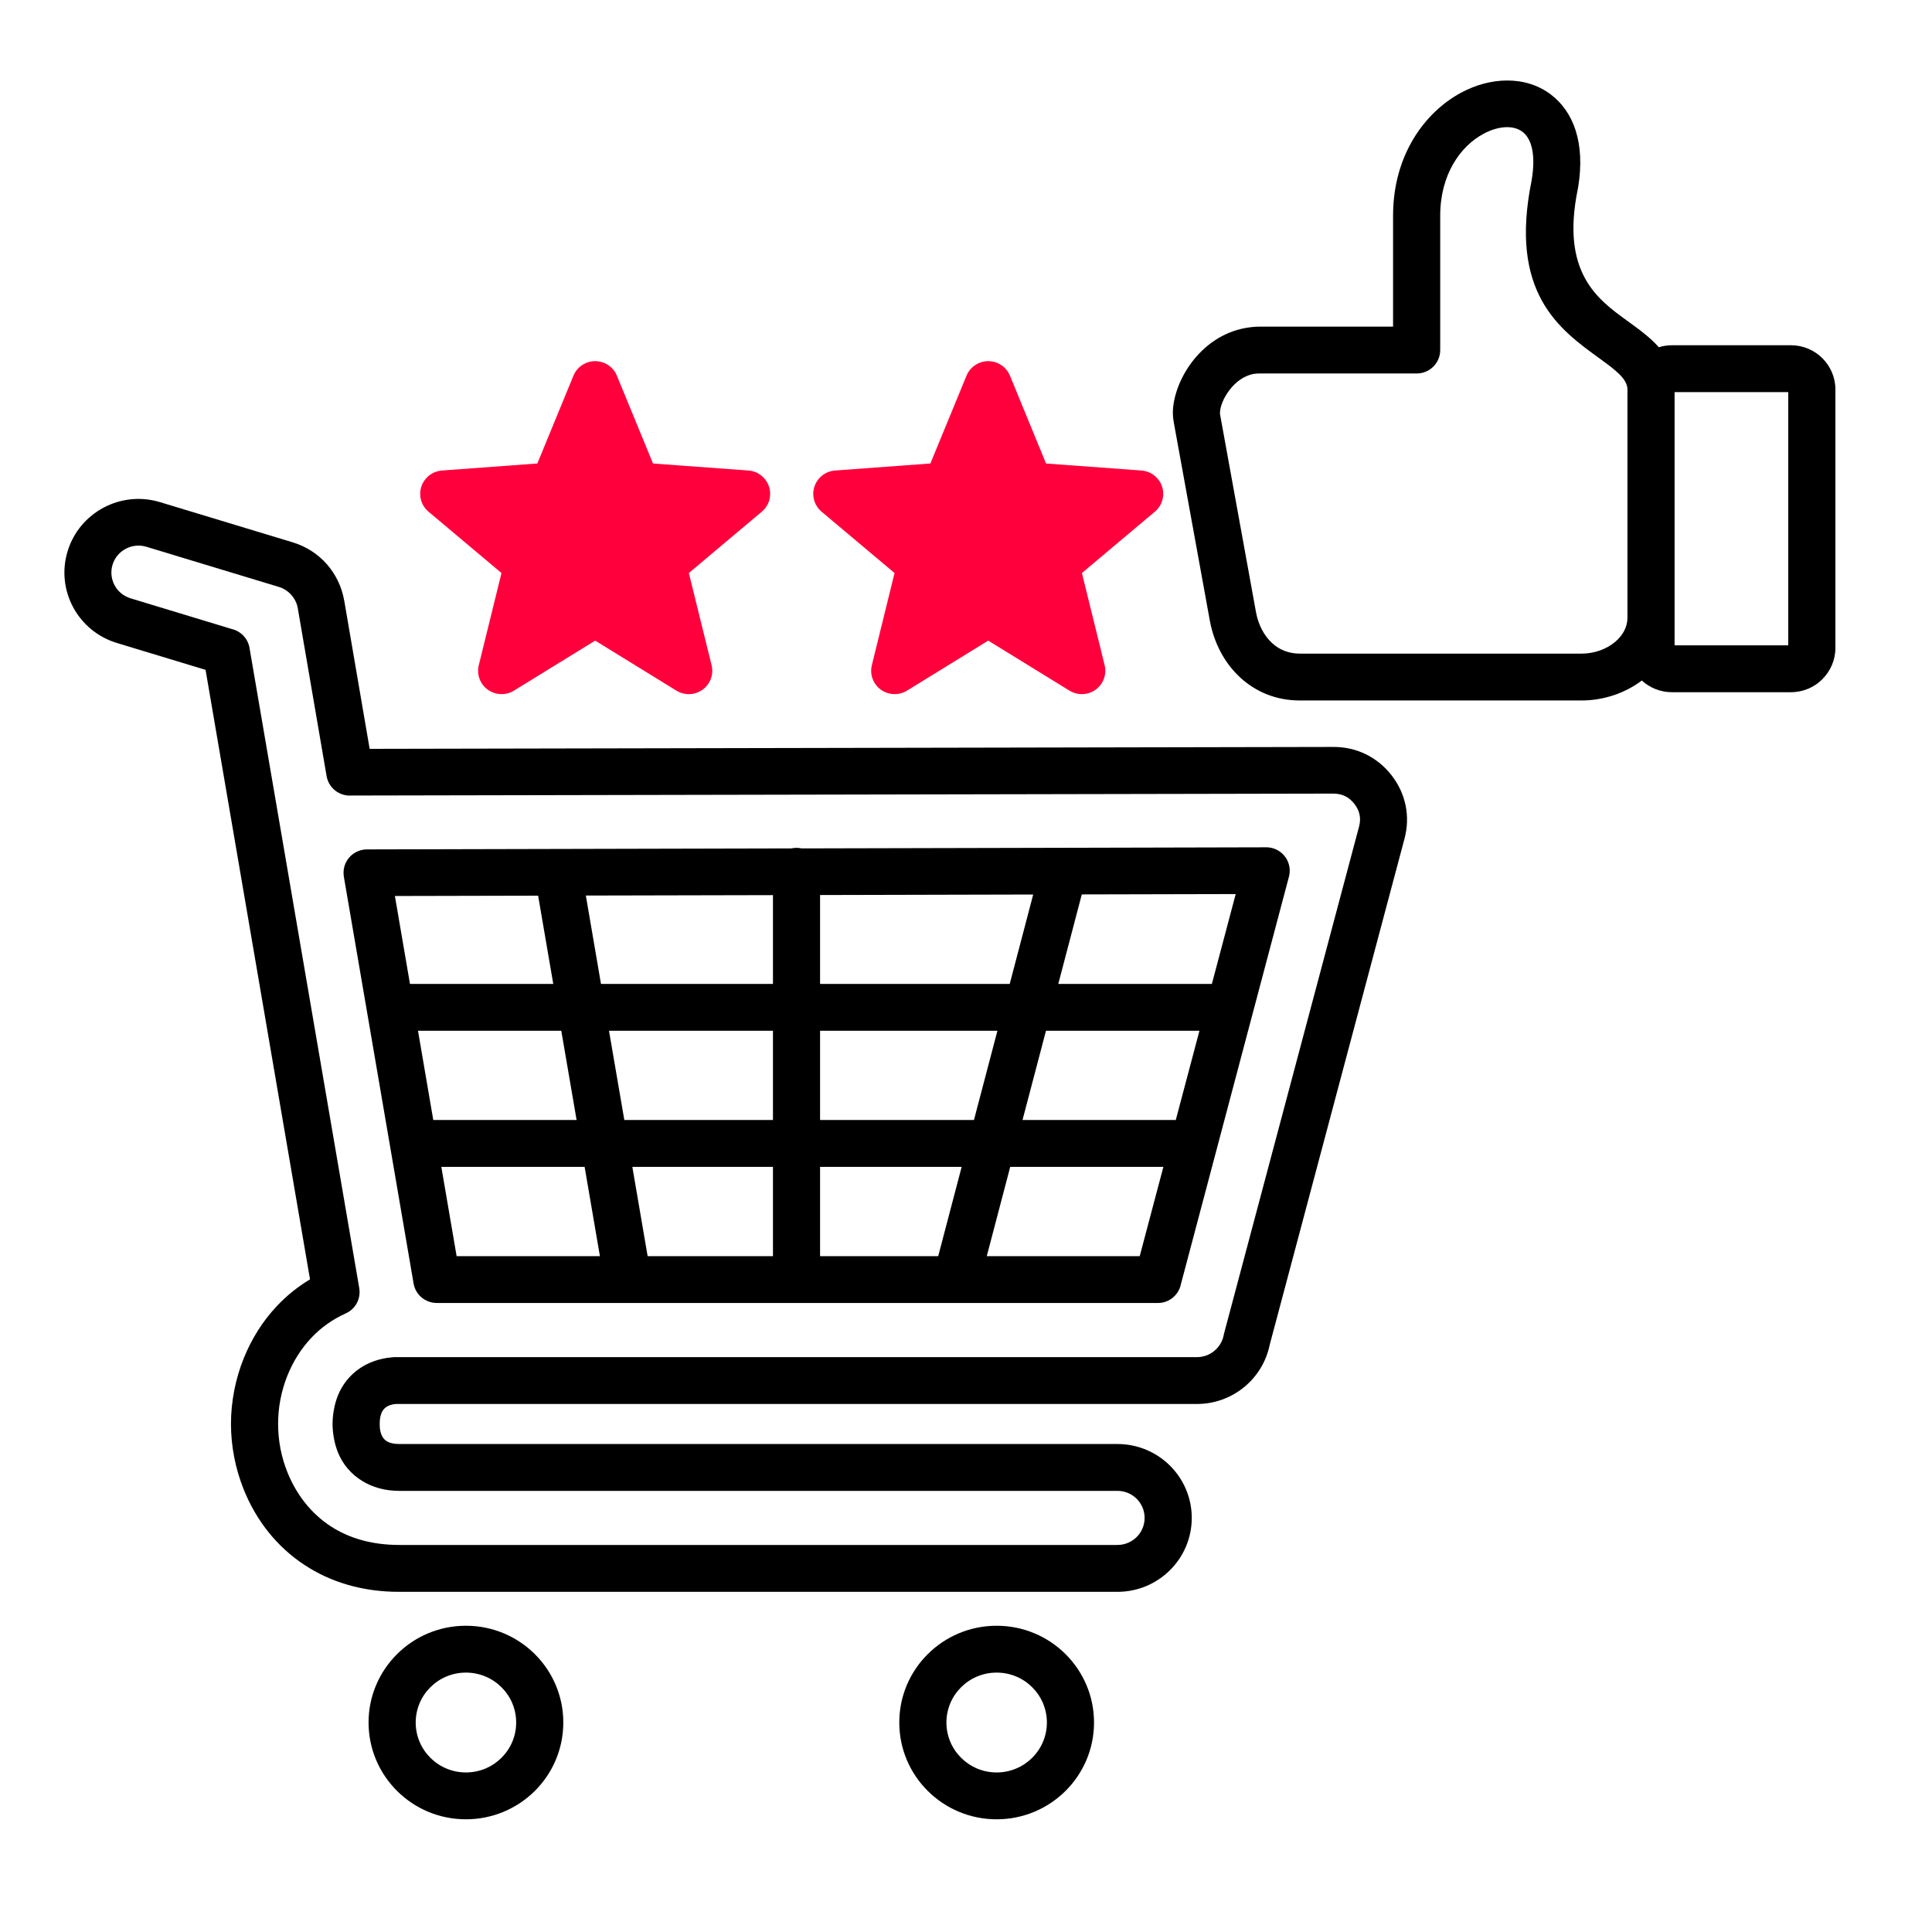 <svg width="60" height="60" viewBox="0 0 60 60" fill="none" xmlns="http://www.w3.org/2000/svg">
<path fill-rule="evenodd" clip-rule="evenodd" d="M55.536 12.177H52.006V20.042H55.536V12.177ZM50.542 12.094C50.542 11.76 50.14 11.469 49.669 11.127C48.417 10.22 46.853 9.086 47.568 5.594L47.568 5.592C47.702 4.784 47.558 4.303 47.282 4.093C47.153 3.995 46.984 3.948 46.797 3.949C46.571 3.951 46.32 4.022 46.07 4.156C45.355 4.54 44.727 5.418 44.727 6.698V10.872C44.727 11.273 44.4 11.599 43.995 11.599H39.116C39.043 11.599 38.984 11.604 38.936 11.612C38.624 11.668 38.364 11.874 38.178 12.119C37.991 12.368 37.888 12.636 37.888 12.825C37.888 12.847 37.886 12.848 37.887 12.852L39.006 19.012C39.076 19.394 39.251 19.74 39.513 19.978C39.731 20.176 40.02 20.299 40.369 20.299H49.113C49.519 20.299 49.897 20.159 50.167 19.928C50.396 19.733 50.542 19.472 50.542 19.186V12.094H50.542ZM50.988 21.134C50.475 21.522 49.81 21.754 49.113 21.754H40.369C39.629 21.754 39.007 21.486 38.529 21.053C38.027 20.596 37.696 19.958 37.571 19.267L36.451 13.108C36.433 13.007 36.424 12.912 36.424 12.825C36.424 12.356 36.632 11.753 37.012 11.25C37.394 10.743 37.96 10.315 38.679 10.186C38.83 10.159 38.976 10.144 39.116 10.144H43.263V6.698C43.263 4.81 44.253 3.481 45.378 2.877C45.834 2.632 46.323 2.503 46.791 2.5C47.297 2.496 47.775 2.639 48.168 2.939C48.849 3.459 49.243 4.41 49.009 5.826C49.006 5.842 49.003 5.859 48.999 5.875C48.469 8.465 49.612 9.293 50.527 9.957C50.902 10.228 51.251 10.481 51.516 10.784C51.645 10.744 51.781 10.722 51.922 10.722H55.62C56 10.722 56.346 10.876 56.595 11.124C56.845 11.373 57 11.716 57 12.094V20.125C57 20.501 56.845 20.843 56.595 21.092L56.594 21.093L56.595 21.094C56.346 21.343 56 21.497 55.62 21.497H51.922C51.563 21.497 51.234 21.359 50.988 21.134L50.988 21.134ZM38.014 41.414C38.009 41.434 38.004 41.454 38.001 41.474C37.962 41.665 37.857 41.834 37.709 41.955C37.564 42.075 37.376 42.147 37.17 42.147H12.268C12.233 42.147 12.199 42.149 12.165 42.154C11.777 42.189 11.449 42.31 11.182 42.489C10.858 42.706 10.629 43.005 10.494 43.339C10.44 43.473 10.399 43.618 10.371 43.772C10.342 43.928 10.328 44.078 10.328 44.221C10.328 44.364 10.342 44.514 10.371 44.67C10.399 44.824 10.44 44.969 10.494 45.103C10.638 45.461 10.893 45.778 11.26 45.999C11.57 46.187 11.95 46.3 12.397 46.3H34.702C34.935 46.3 35.147 46.394 35.3 46.546C35.453 46.698 35.547 46.908 35.547 47.14C35.547 47.372 35.453 47.583 35.3 47.734C35.147 47.886 34.935 47.98 34.702 47.98H12.397C11.532 47.98 10.823 47.761 10.267 47.398C9.647 46.992 9.2 46.4 8.928 45.727C8.832 45.489 8.759 45.241 8.71 44.989C8.661 44.739 8.637 44.481 8.637 44.221C8.637 43.961 8.661 43.703 8.71 43.453C8.759 43.201 8.832 42.953 8.928 42.715C9.102 42.284 9.349 41.887 9.666 41.55C9.961 41.237 10.318 40.977 10.735 40.79C11.045 40.653 11.211 40.327 11.157 40.009H11.158L7.749 20.122C7.699 19.824 7.473 19.599 7.195 19.534L4.057 18.582C3.834 18.515 3.66 18.365 3.559 18.177C3.457 17.987 3.428 17.76 3.495 17.538C3.563 17.317 3.714 17.144 3.903 17.044C4.094 16.942 4.323 16.913 4.545 16.98L8.662 18.228C8.815 18.274 8.947 18.363 9.048 18.477C9.153 18.596 9.223 18.739 9.249 18.892L9.249 18.895H9.249L10.143 24.104C10.207 24.476 10.545 24.733 10.917 24.706L41.406 24.646C41.544 24.646 41.668 24.673 41.776 24.725C41.881 24.777 41.978 24.858 42.062 24.966C42.146 25.074 42.2 25.187 42.223 25.302C42.247 25.417 42.241 25.543 42.205 25.677L38.014 41.414ZM43.618 26.046L39.432 41.764C39.325 42.289 39.039 42.748 38.642 43.075C38.241 43.404 37.729 43.602 37.17 43.602H12.284C12.164 43.614 12.069 43.648 11.999 43.694C11.928 43.742 11.878 43.807 11.849 43.879C11.829 43.928 11.815 43.978 11.806 44.028C11.797 44.079 11.792 44.144 11.792 44.221C11.792 44.299 11.797 44.364 11.806 44.415C11.815 44.465 11.829 44.515 11.849 44.563C11.882 44.644 11.937 44.714 12.014 44.761C12.102 44.813 12.227 44.845 12.397 44.845H34.702C35.339 44.845 35.917 45.102 36.335 45.517C36.753 45.933 37.011 46.507 37.011 47.14C37.011 47.774 36.753 48.348 36.335 48.763C35.917 49.179 35.339 49.436 34.702 49.436H12.397C11.234 49.436 10.256 49.125 9.467 48.608C8.582 48.03 7.95 47.201 7.573 46.267C7.44 45.939 7.341 45.602 7.275 45.262C7.207 44.913 7.173 44.564 7.173 44.221C7.173 43.878 7.207 43.529 7.275 43.18C7.341 42.84 7.44 42.503 7.573 42.175C7.813 41.581 8.157 41.028 8.603 40.556C8.899 40.242 9.241 39.963 9.628 39.732L6.384 20.803L3.633 19.969C3.025 19.786 2.55 19.375 2.272 18.859C1.995 18.343 1.915 17.722 2.1 17.118V17.118C2.284 16.514 2.698 16.041 3.217 15.765C3.736 15.489 4.361 15.41 4.968 15.594L9.085 16.841C9.513 16.97 9.874 17.209 10.146 17.517C10.427 17.834 10.616 18.228 10.689 18.65H10.69L11.48 23.256L41.406 23.197C41.768 23.196 42.108 23.273 42.416 23.423C42.726 23.575 42.997 23.795 43.218 24.079C43.438 24.364 43.584 24.681 43.653 25.017C43.721 25.353 43.71 25.7 43.618 26.046H43.618ZM15.573 52.398C15.291 52.117 14.901 51.944 14.47 51.944C14.04 51.944 13.649 52.117 13.367 52.398C13.085 52.678 12.91 53.066 12.91 53.494C12.91 53.923 13.085 54.31 13.367 54.591C13.649 54.871 14.04 55.045 14.47 55.045C14.901 55.045 15.291 54.871 15.573 54.591C15.856 54.31 16.03 53.923 16.03 53.494C16.03 53.066 15.856 52.678 15.573 52.398ZM14.47 50.489C15.305 50.489 16.061 50.825 16.609 51.369C17.156 51.913 17.494 52.664 17.494 53.494C17.494 54.324 17.156 55.076 16.609 55.62C16.061 56.163 15.305 56.5 14.47 56.5C13.635 56.5 12.879 56.164 12.332 55.62C11.785 55.076 11.446 54.324 11.446 53.494C11.446 52.664 11.785 51.913 12.332 51.369C12.879 50.825 13.635 50.489 14.47 50.489ZM32.055 52.398C31.773 52.117 31.383 51.944 30.952 51.944C30.521 51.944 30.131 52.117 29.849 52.398C29.567 52.678 29.392 53.066 29.392 53.494C29.392 53.923 29.567 54.31 29.849 54.591C30.131 54.871 30.521 55.045 30.952 55.045C31.383 55.045 31.773 54.871 32.055 54.591C32.337 54.31 32.512 53.923 32.512 53.494C32.512 53.066 32.337 52.678 32.055 52.398ZM30.952 50.489C31.787 50.489 32.543 50.825 33.09 51.369C33.637 51.913 33.976 52.664 33.976 53.494C33.976 54.324 33.637 55.076 33.09 55.62C32.543 56.163 31.787 56.5 30.952 56.5C30.117 56.5 29.361 56.164 28.814 55.62C28.266 55.076 27.928 54.324 27.928 53.494C27.928 52.664 28.266 51.913 28.814 51.369C29.361 50.825 30.117 50.489 30.952 50.489ZM31.373 36.239L30.645 39.011H35.395L36.13 36.239H31.373ZM32.484 32.011L31.755 34.783H36.515L37.25 32.011H32.484H32.484ZM33.596 27.777L32.866 30.556H37.636L38.376 27.766L33.596 27.777H33.596ZM17.182 30.556L16.712 27.816L12.264 27.826L12.732 30.556H17.182L17.182 30.556ZM17.907 34.783L17.431 32.011H12.981L13.456 34.783H17.907ZM18.631 39.011L18.156 36.239H13.706L14.181 39.011H18.631H18.631ZM24.005 30.556V27.799L18.194 27.812L18.664 30.556H24.005V30.556ZM24.005 34.783V32.011H18.913L19.389 34.783H24.005ZM24.005 39.011V36.239H19.638L20.113 39.011H24.005ZM25.468 36.239V39.011H29.137L29.865 36.239H25.468ZM25.468 32.011V34.783H30.247L30.976 32.011H25.468ZM25.468 27.796V30.556H31.358L32.087 27.78L25.468 27.796ZM24.576 26.348L11.399 26.379C10.996 26.379 10.669 26.703 10.669 27.103C10.669 27.144 10.673 27.184 10.679 27.223L10.678 27.223L12.844 39.858C12.903 40.213 13.213 40.465 13.564 40.465V40.466H35.957C36.315 40.466 36.612 40.211 36.676 39.874L40.03 27.224C40.132 26.836 39.899 26.439 39.509 26.337C39.432 26.317 39.354 26.31 39.278 26.314L33.06 26.329C33.04 26.328 33.02 26.328 33 26.329L24.894 26.348C24.843 26.337 24.791 26.331 24.736 26.331C24.681 26.331 24.627 26.337 24.576 26.348L24.576 26.348Z" fill="black"/>
<path d="M18.758 11.269C18.948 11.346 19.087 11.493 19.158 11.667L19.158 11.667L20.28 14.395L23.239 14.612C23.641 14.64 23.945 14.988 23.916 15.388C23.901 15.601 23.795 15.787 23.637 15.909L21.393 17.796L22.1 20.662C22.194 21.051 21.954 21.443 21.562 21.537C21.357 21.586 21.152 21.544 20.989 21.438L18.484 19.895L15.96 21.449C15.617 21.659 15.168 21.553 14.956 21.213C14.85 21.041 14.824 20.843 14.868 20.662H14.868L15.574 17.796L13.308 15.891C13 15.632 12.962 15.174 13.223 14.867C13.355 14.712 13.539 14.626 13.729 14.612V14.612L16.688 14.394L17.809 11.667C17.96 11.297 18.385 11.119 18.758 11.269Z" fill="#FF003C"/>
<path d="M30.965 11.269C31.154 11.346 31.294 11.493 31.365 11.667L31.365 11.667L32.486 14.395L35.445 14.612C35.848 14.64 36.151 14.988 36.123 15.388C36.108 15.601 36.001 15.787 35.844 15.909L33.6 17.796L34.306 20.662C34.401 21.051 34.16 21.443 33.769 21.537C33.564 21.586 33.359 21.544 33.196 21.438L30.69 19.895L28.167 21.449C27.824 21.659 27.375 21.553 27.163 21.213C27.057 21.041 27.031 20.843 27.075 20.662H27.075L27.781 17.796L25.515 15.891C25.207 15.632 25.169 15.174 25.43 14.867C25.562 14.712 25.746 14.626 25.936 14.612V14.612L28.894 14.394L30.016 11.667C30.167 11.297 30.592 11.119 30.965 11.269Z" fill="#FF003C"/>
</svg>
